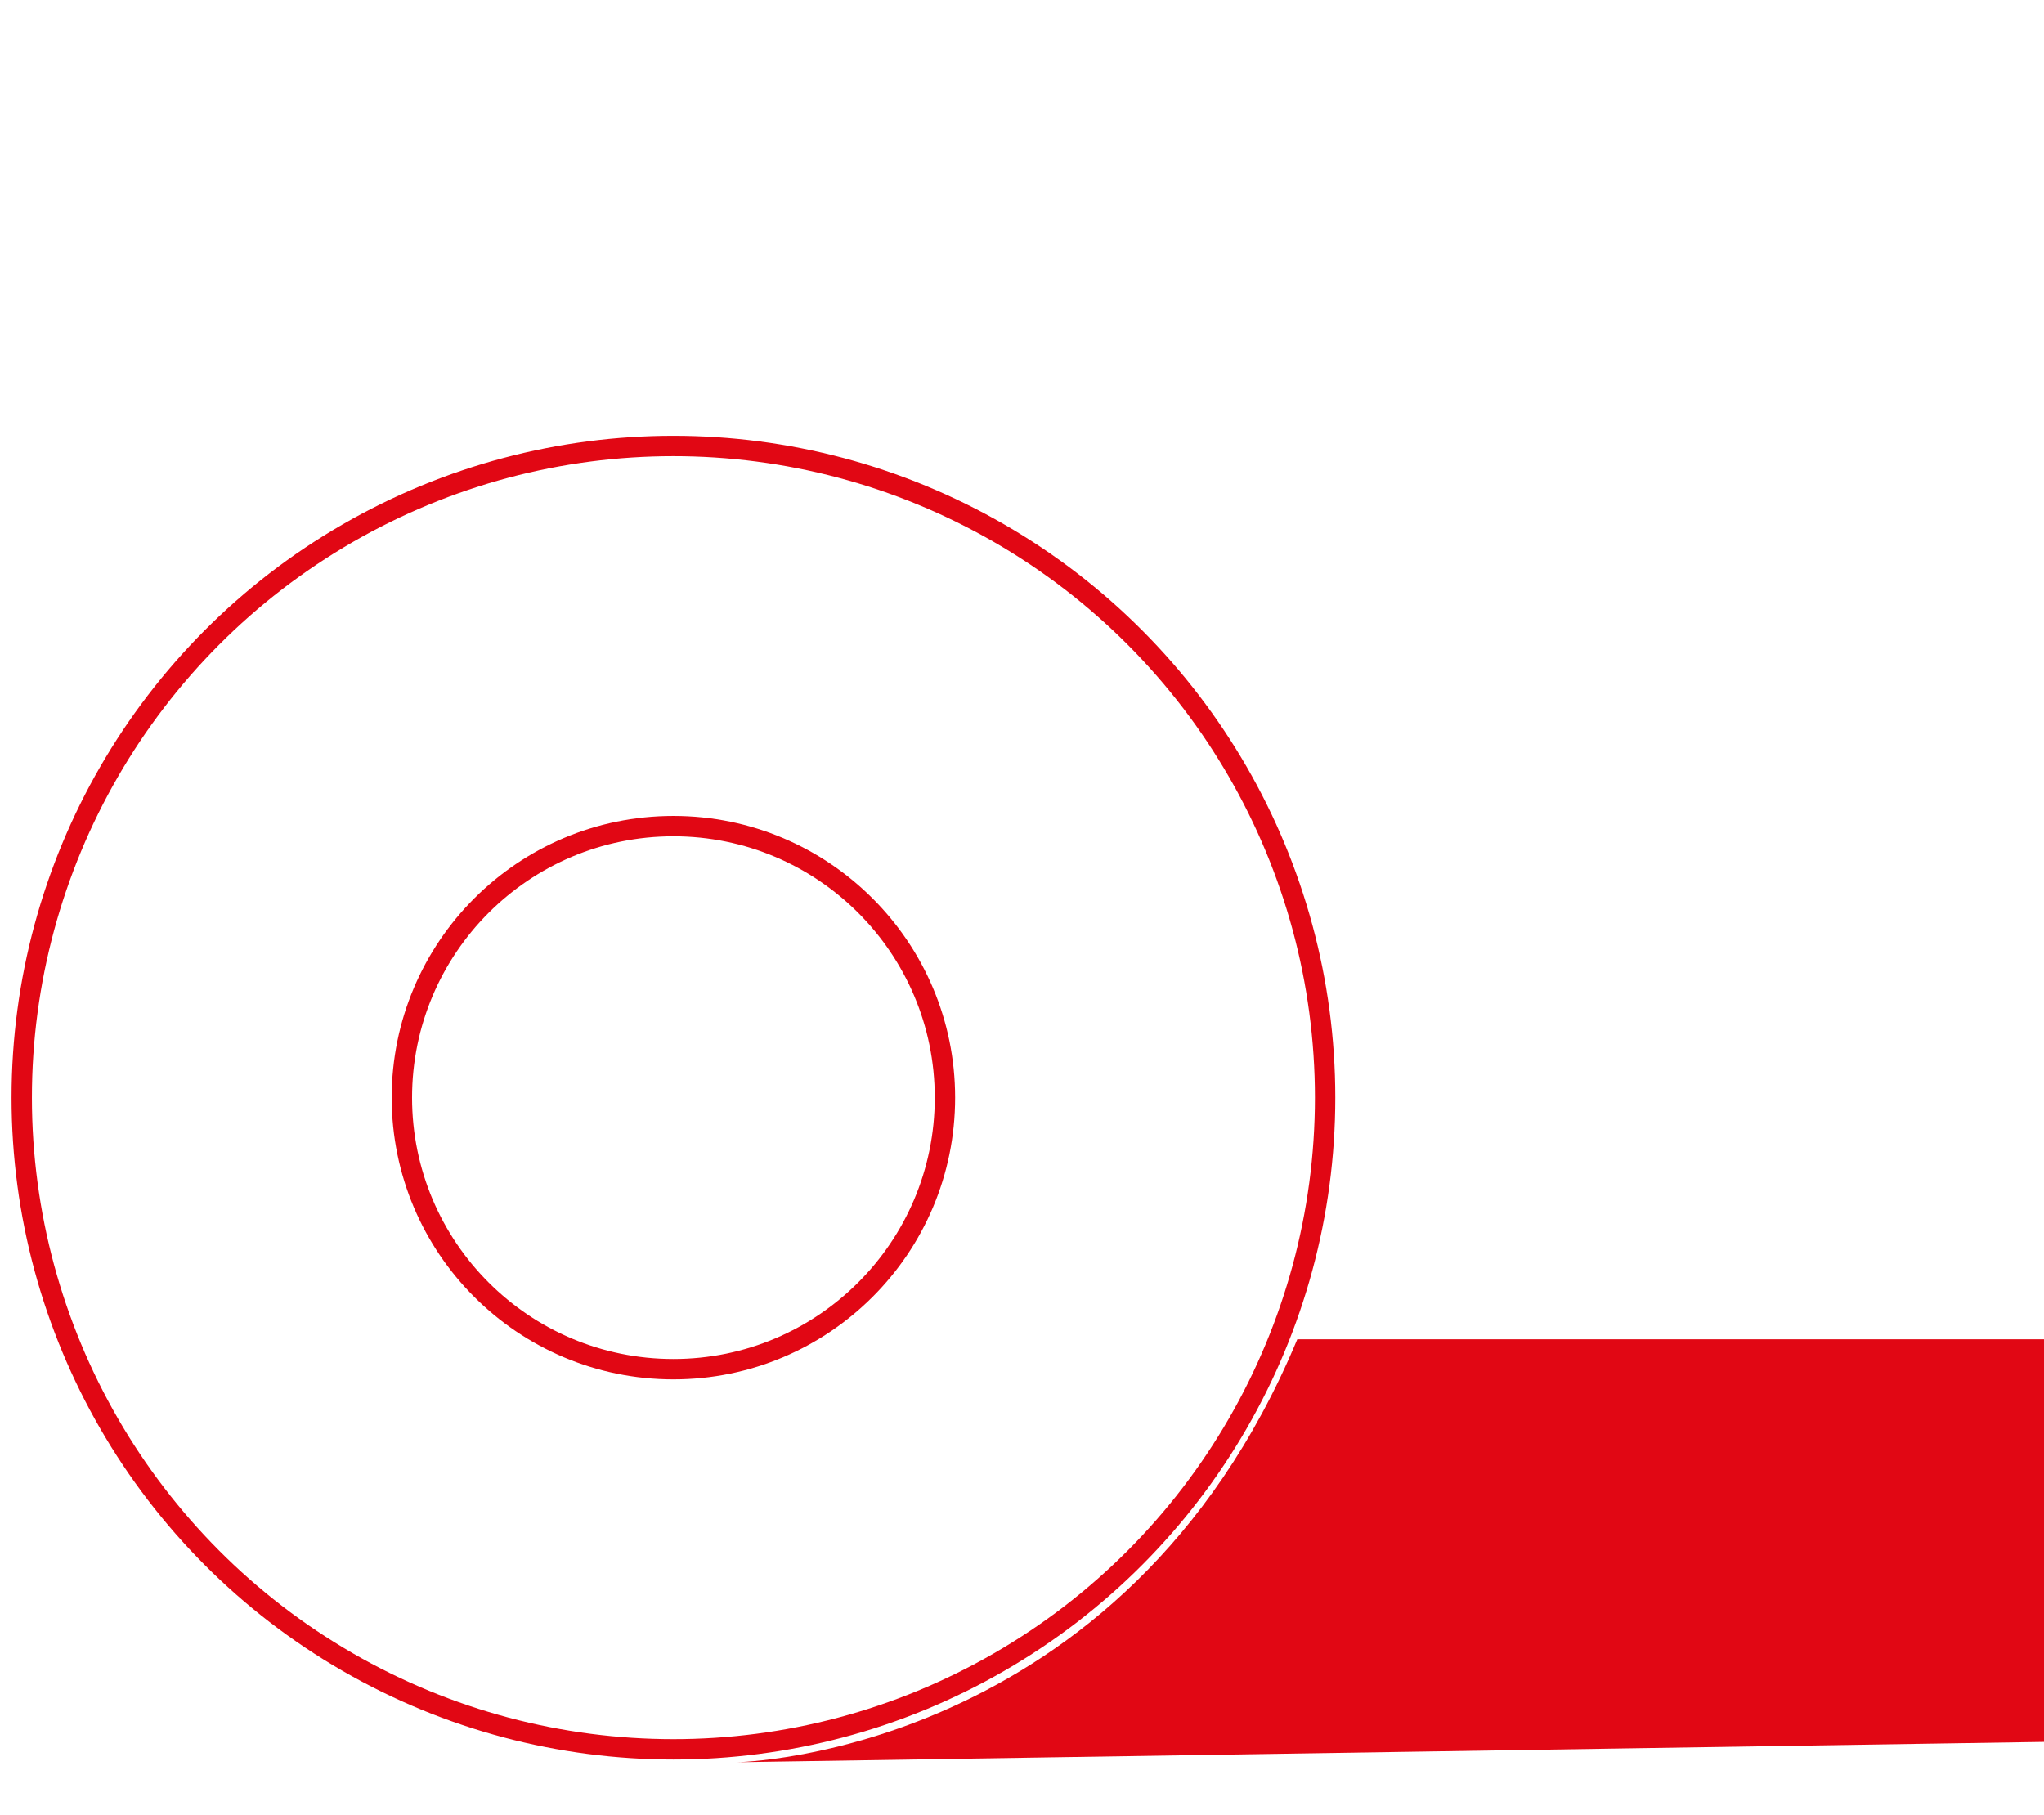 <?xml version="1.0" encoding="UTF-8"?>
<svg id="Ebene_1" xmlns="http://www.w3.org/2000/svg" xmlns:xlink="http://www.w3.org/1999/xlink" version="1.1" viewBox="0 0 301.1 267.4">
  <!-- Generator: Adobe Illustrator 29.3.0, SVG Export Plug-In . SVG Version: 2.1.0 Build 146)  -->
  <defs>
    <style>
      .st0 {
        fill: #e10714;
      }

      .st1 {
        fill: none;
        stroke: #e10714;
        stroke-miterlimit: 10;
        stroke-width: 3px;
      }
    </style>
  </defs>
  <g>
    <circle class="st1" cx="99.2" cy="161.7" r="96"/>
    <circle class="st1" cx="99.2" cy="161.7" r="40"/>
  </g>
  <path class="st0" d="M191.1,197.3c-25.6,61.4-82.6,62.3-82.6,62.3l192.7-3v-59.3h-110.1Z"/>
</svg>